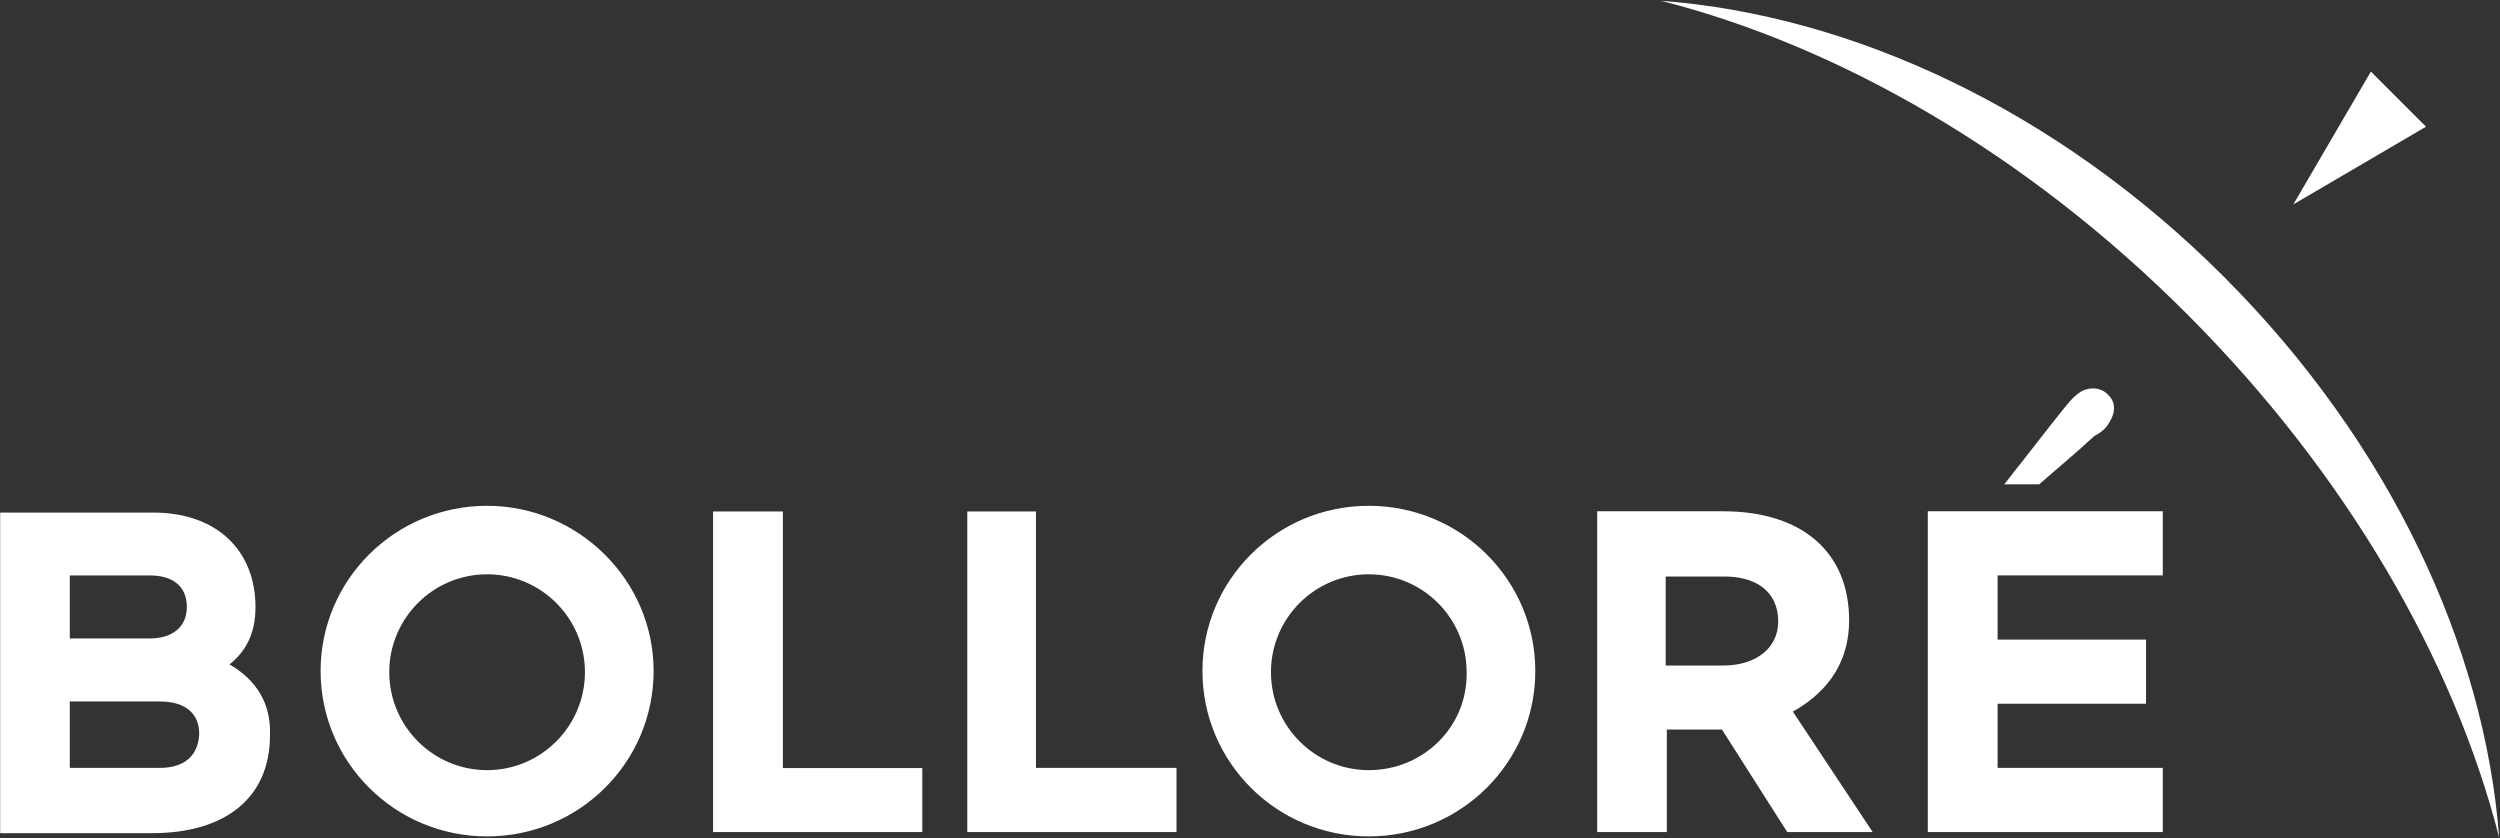 <svg version="1.2" xmlns="http://www.w3.org/2000/svg" viewBox="0 0 1551 520" width="1551" height="520">
	<rect x="0" y="0" width="1551" height="520" fill="#333333" stroke="none"/>
	<title>BOL</title>
	<style>
		.s0 { fill: #ffffff } 
	</style>
	<path class="s0" d="m1379.5 171.5c-103.3-103.3-230.2-162-348.9-171 109.6 27.9 226.1 94.2 325.9 194 99.8 99.8 166.1 215.7 194 325.2-9.1-118.6-67.7-244.9-171-348.2zm91.4-127.1l-48.1 82.4 82.3-48.2zm-985.2 272.9h-43.3v198.9h129.8v-39.7h-86.5zm157.7 0h-43.3v198.9h129.8v-39.8h-87.2v-159.1zm-501 94.9c10.5-8.4 16.1-19.6 16.1-35.6 0-34.9-23.8-58.6-63.5-58.6h-94.9v198.9h94.2c45.3 0 73.2-21.7 73.2-60.8 0.7-19.5-8.3-34.2-25.1-43.9zm-99.1-55.2h49.6c13.9 0 23 6.3 23 19.6 0 12.5-9.1 19.5-23 19.5h-49.6zm55.9 119.4h-55.9v-41.2h55.9c15.3 0 24.4 7 24.4 20.2-0.7 14-9.8 21-24.4 21zm203-162.6c-57.2 0-103.3 46-103.3 102.5 0 56.6 46.1 102.6 103.3 102.6 57.2 0 103.3-46 103.3-102.6 0-56.5-46.8-102.5-103.3-102.5zm0 164c-33.5 0-60.7-27.3-60.7-60.8 0-33.5 27.2-60.7 60.7-60.7 33.5 0 60.7 27.2 60.7 60.7 0 33.5-27.2 60.8-60.7 60.8zm547-164c-57.2 0-103.2 46-103.2 102.5 0 56.6 46 102.6 103.2 102.6 57.2 0 103.3-46 103.3-102.6 0-56.5-46.1-102.5-103.3-102.5zm0 164c-33.5 0-60.7-27.3-60.7-60.8 0-33.5 27.2-60.7 60.7-60.7 33.5 0 60.7 27.2 60.7 60.7 0.7 33.5-26.5 60.8-60.7 60.8zm459.8-216.4c3.5-5.6 3.5-11.9-0.7-16-4.1-4.9-11.1-5.6-16.7-2.8-3.5 2.1-6.3 4.9-9.1 8.3-9.7 11.9-18.8 23.8-28.6 36.3-3.5 4.2-7 9.1-10.5 13.3h21.7c11.1-9.8 23-19.5 34.2-30 4.2-2.1 7.6-4.9 9.7-9.1zm-161.8 123.5c0-42.5-29.3-67.7-78.2-67.7h-78.1v199h43.2v-63.6h34.2l40.5 63.6h53l-49.5-74.7c23.7-13.3 34.9-32.8 34.9-56.6zm-44 0.7c0 16.1-13.3 27.3-34.2 27.3h-35.6v-55.2h34.2c21.6-0.7 35.6 9.1 35.6 27.9zm92.8 130.6h145.8v-39.8h-102.5v-39.8h92.1v-39.8h-92.1v-39.8h102.5v-39.8h-145.8z"/>
</svg>
